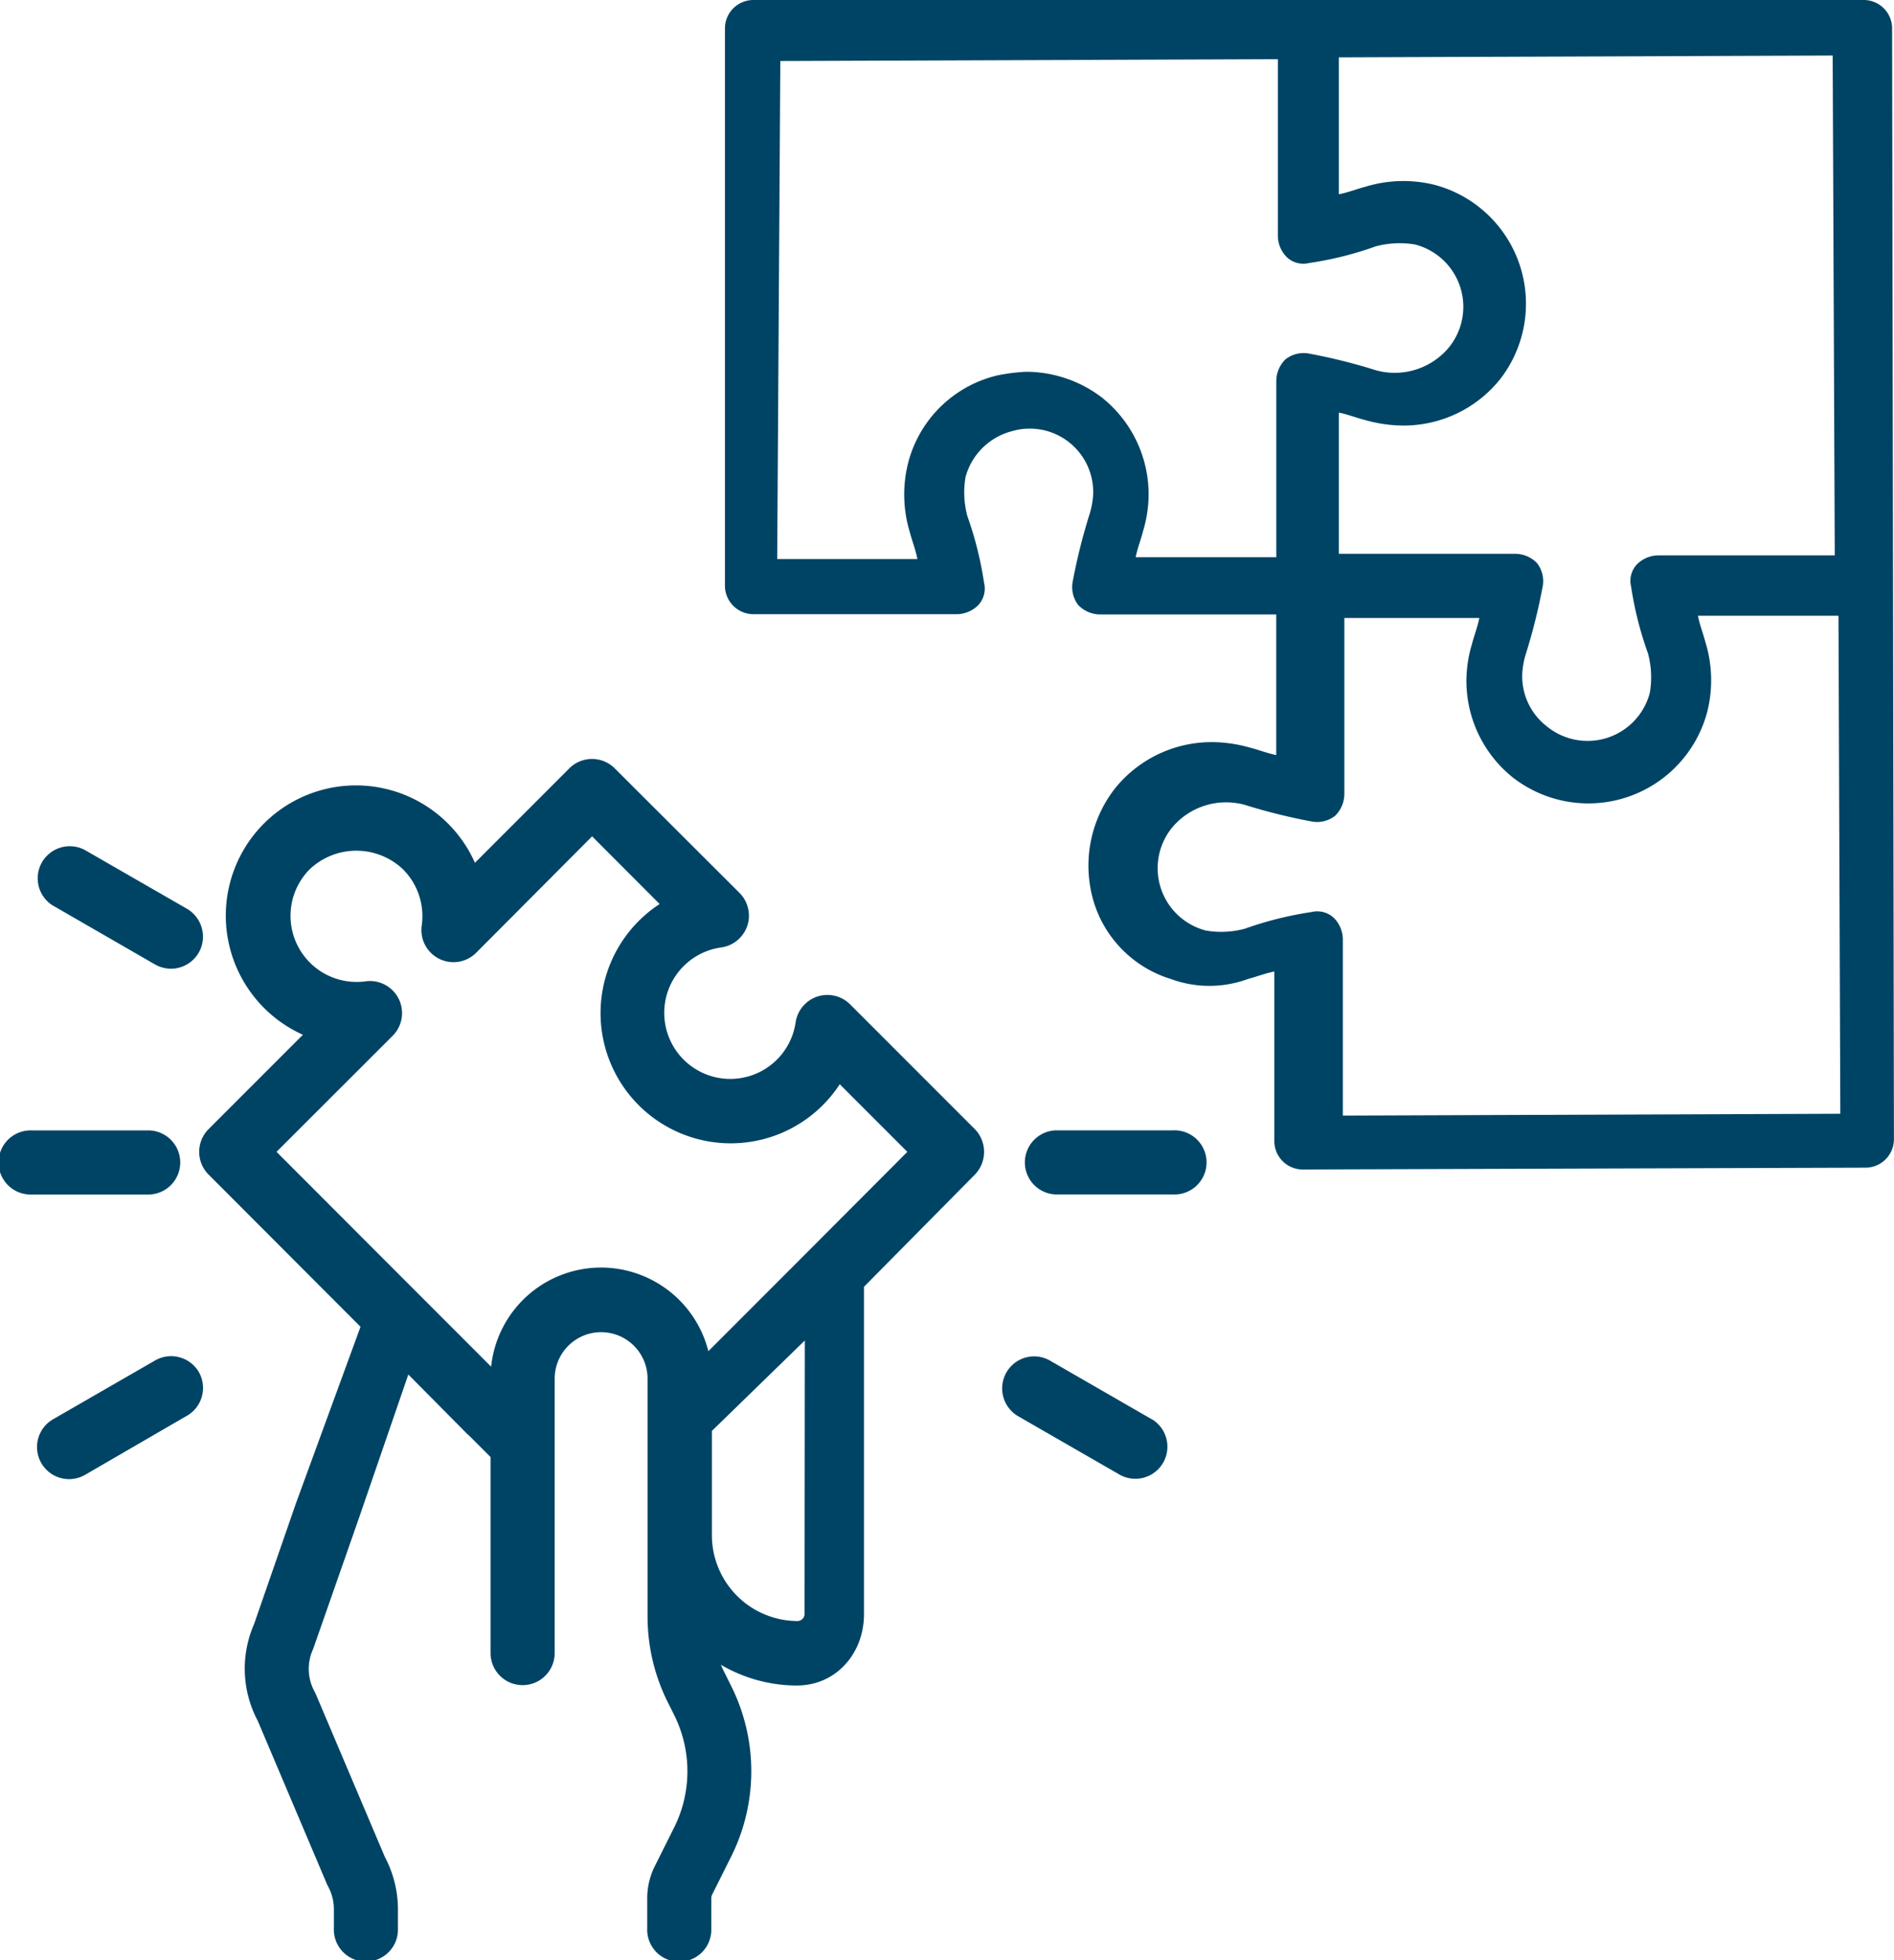 <svg xmlns="http://www.w3.org/2000/svg" viewBox="0 0 290 300"><defs><style>.cls-1{fill:#004465;}</style></defs><g id="Goal_1-Priorities"><path class="cls-1" d="M115.27,94h31.15a4.69,4.69,0,0,0,3.4-1.42,3.73,3.73,0,0,0,.85-3.4A54,54,0,0,0,148.12,79a13.93,13.93,0,0,1-.28-6A9.94,9.94,0,0,1,154.92,66a9.71,9.71,0,0,1,12.46,9.63,12.3,12.3,0,0,1-.57,3.12,89.68,89.68,0,0,0-2.55,10.19,4.52,4.52,0,0,0,.85,3.68,4.69,4.69,0,0,0,3.4,1.42h26.9v21.52c-1.41-.28-2.83-.85-4-1.13a21.44,21.44,0,0,0-5.95-.85,19,19,0,0,0-14.73,7.08,19.21,19.21,0,0,0-3.11,17.84,17.8,17.8,0,0,0,11.61,11.32,17.12,17.12,0,0,0,11.89,0c1.14-.28,2.55-.85,4-1.13v26.06a4.35,4.35,0,0,0,4.25,4.24l86.37-.28a4.36,4.36,0,0,0,4.25-4.25L289.71,4.25A4.35,4.35,0,0,0,285.46,0H115.27A4.36,4.36,0,0,0,111,4.25V89.77A4.37,4.37,0,0,0,115.27,94Zm166.51,76.46-76.17.28v-26.9a4.69,4.69,0,0,0-1.42-3.4,3.73,3.73,0,0,0-3.4-.85,54,54,0,0,0-10.19,2.55,13.93,13.93,0,0,1-5.95.28,9.85,9.85,0,0,1-5.1-15.86,10.78,10.78,0,0,1,11-3.39,89.73,89.73,0,0,0,10.19,2.54,4.47,4.47,0,0,0,3.68-.85,4.68,4.68,0,0,0,1.42-3.39V94.58h20.67c-.28,1.42-.85,2.84-1.13,4a19.47,19.47,0,0,0-.85,5.66,18.93,18.93,0,0,0,7.08,14.73A18.83,18.83,0,0,0,261.39,109a19.8,19.8,0,0,0-.28-10.76c-.28-1.14-.85-2.55-1.13-4H281.5ZM205,8.78l75.61-.28L280.93,85H254a4.7,4.7,0,0,0-3.4,1.41,3.74,3.74,0,0,0-.85,3.4A54,54,0,0,0,252.33,100a14.1,14.1,0,0,1,.29,6,9.85,9.85,0,0,1-15.86,5.1,9.66,9.66,0,0,1-3.68-7.93,12.28,12.28,0,0,1,.56-3.12,89.68,89.68,0,0,0,2.55-10.19,4.52,4.52,0,0,0-.85-3.68,4.69,4.69,0,0,0-3.4-1.42H205V63.15c1.42.28,2.83.85,4,1.13a21.5,21.5,0,0,0,5.95.85,18.93,18.93,0,0,0,14.73-7.08,18.83,18.83,0,0,0-9.91-29.73A19.84,19.84,0,0,0,209,28.6c-1.13.28-2.54.85-4,1.13Zm-85.52.56,76.18-.28V36a4.68,4.68,0,0,0,1.41,3.4,3.71,3.71,0,0,0,3.4.85,52.55,52.55,0,0,0,10.19-2.55,14.26,14.26,0,0,1,6-.28,9.85,9.85,0,0,1,5.1,15.86,10.8,10.8,0,0,1-11.05,3.4,87.61,87.61,0,0,0-10.19-2.55,4.52,4.52,0,0,0-3.68.85,4.69,4.69,0,0,0-1.42,3.4v26.9H173.89c.28-1.42.85-2.83,1.13-4a19.47,19.47,0,0,0,.85-5.66,18.93,18.93,0,0,0-7.08-14.72,19.17,19.17,0,0,0-11.61-4,27.59,27.59,0,0,0-4.53.57A18.51,18.51,0,0,0,139.06,70.8a19.81,19.81,0,0,0,.28,10.76c.28,1.13.85,2.55,1.13,4H119Z"/><path class="cls-1" d="M30.5,176.29a4.89,4.89,0,0,0,1.43,3.47l14.46,14.48,8.81,8.82-9.88,27-6.43,18.54a17,17,0,0,0,.57,14.76L50,288.22c.07.17.15.34.23.49a7.37,7.37,0,0,1,.89,3.5v2.88a4.91,4.91,0,1,0,9.81,0v-2.88a17.14,17.14,0,0,0-2-8L48.4,259.39c-.07-.17-.15-.33-.24-.5a7.24,7.24,0,0,1-.21-6.52l7-20,7.57-22L72,219.93l-.48-.52L75.11,223V253a4.91,4.91,0,0,0,9.82,0V211a7.11,7.11,0,0,1,14.22,0v36.39a29.36,29.36,0,0,0,3,12.94l1.1,2.2a19.28,19.28,0,0,1,0,17.11l-3,6a11,11,0,0,0-1.15,4.88v4.59a4.91,4.91,0,1,0,9.81,0v-4.6a1.17,1.17,0,0,1,.1-.48l3-6a29.21,29.21,0,0,0,0-25.88l-1.1-2.21c-.19-.38-.36-.76-.53-1.15a23.08,23.08,0,0,0,11.62,3.18h0c6,0,10.29-4.9,10.29-10.92V196.94l17-17.19a5,5,0,0,0,0-6.91l-19.12-19.12a4.92,4.92,0,0,0-8.35,2.76A10.11,10.11,0,1,1,110.46,145a4.92,4.92,0,0,0,3.23-1.92,4.83,4.83,0,0,0,.93-3.64,4.9,4.9,0,0,0-1.39-2.78L94.12,117.59a4.92,4.92,0,0,0-6.94,0L72.72,132.05a19.93,19.93,0,0,0-37.46,13.27,20,20,0,0,0,11.12,13.05L31.93,172.82A4.9,4.9,0,0,0,30.5,176.29Zm16,83.52ZM123.19,247a1.1,1.1,0,0,1-1.1,1.1A13.16,13.16,0,0,1,109,235V219l14.23-13.84ZM60.11,158.54A4.91,4.91,0,0,0,56,150.19a10.12,10.12,0,0,1-8.61-17.12,10.39,10.39,0,0,1,14.34,0,10.17,10.17,0,0,1,2.85,8.55,4.91,4.91,0,0,0,8.34,4.19L90.66,128,101,138.36a19.93,19.93,0,1,0,27.58,27.58l10.35,10.35-17.76,17.8L108.46,206.8A16.95,16.95,0,0,0,92,194h0a16.92,16.92,0,0,0-16.8,15.17L60.1,194.07,42.34,176.29Z"/><path class="cls-1" d="M4.91,182.82h18a4.91,4.91,0,0,0,0-9.81h-18a4.91,4.91,0,1,0,0,9.81Z"/><path class="cls-1" d="M8.11,138.6l15.61,9a5,5,0,0,0,2.46.66h0a4.91,4.91,0,0,0,4.24-2.45,4.85,4.85,0,0,0,.49-3.72,4.91,4.91,0,0,0-2.28-3l-15.64-9a4.91,4.91,0,0,0-4.89,8.51Z"/><path class="cls-1" d="M23.74,208.22l-15.62,9a4.91,4.91,0,0,0,2.46,9.16h0a4.89,4.89,0,0,0,2.45-.66l15.52-9,.15-.08A4.92,4.92,0,0,0,30.45,210,4.92,4.92,0,0,0,23.74,208.22Z"/><path class="cls-1" d="M179.61,173h-18a4.91,4.91,0,0,0,0,9.81h18a4.91,4.91,0,1,0,0-9.81Z"/><path class="cls-1" d="M176.41,217.25l-15.62-9a4.89,4.89,0,0,0-2.45-.66h0a4.91,4.91,0,0,0-4.24,2.45,4.93,4.93,0,0,0,1.79,6.71l15.64,9a4.91,4.91,0,0,0,4.89-8.51Z"/></g></svg>
